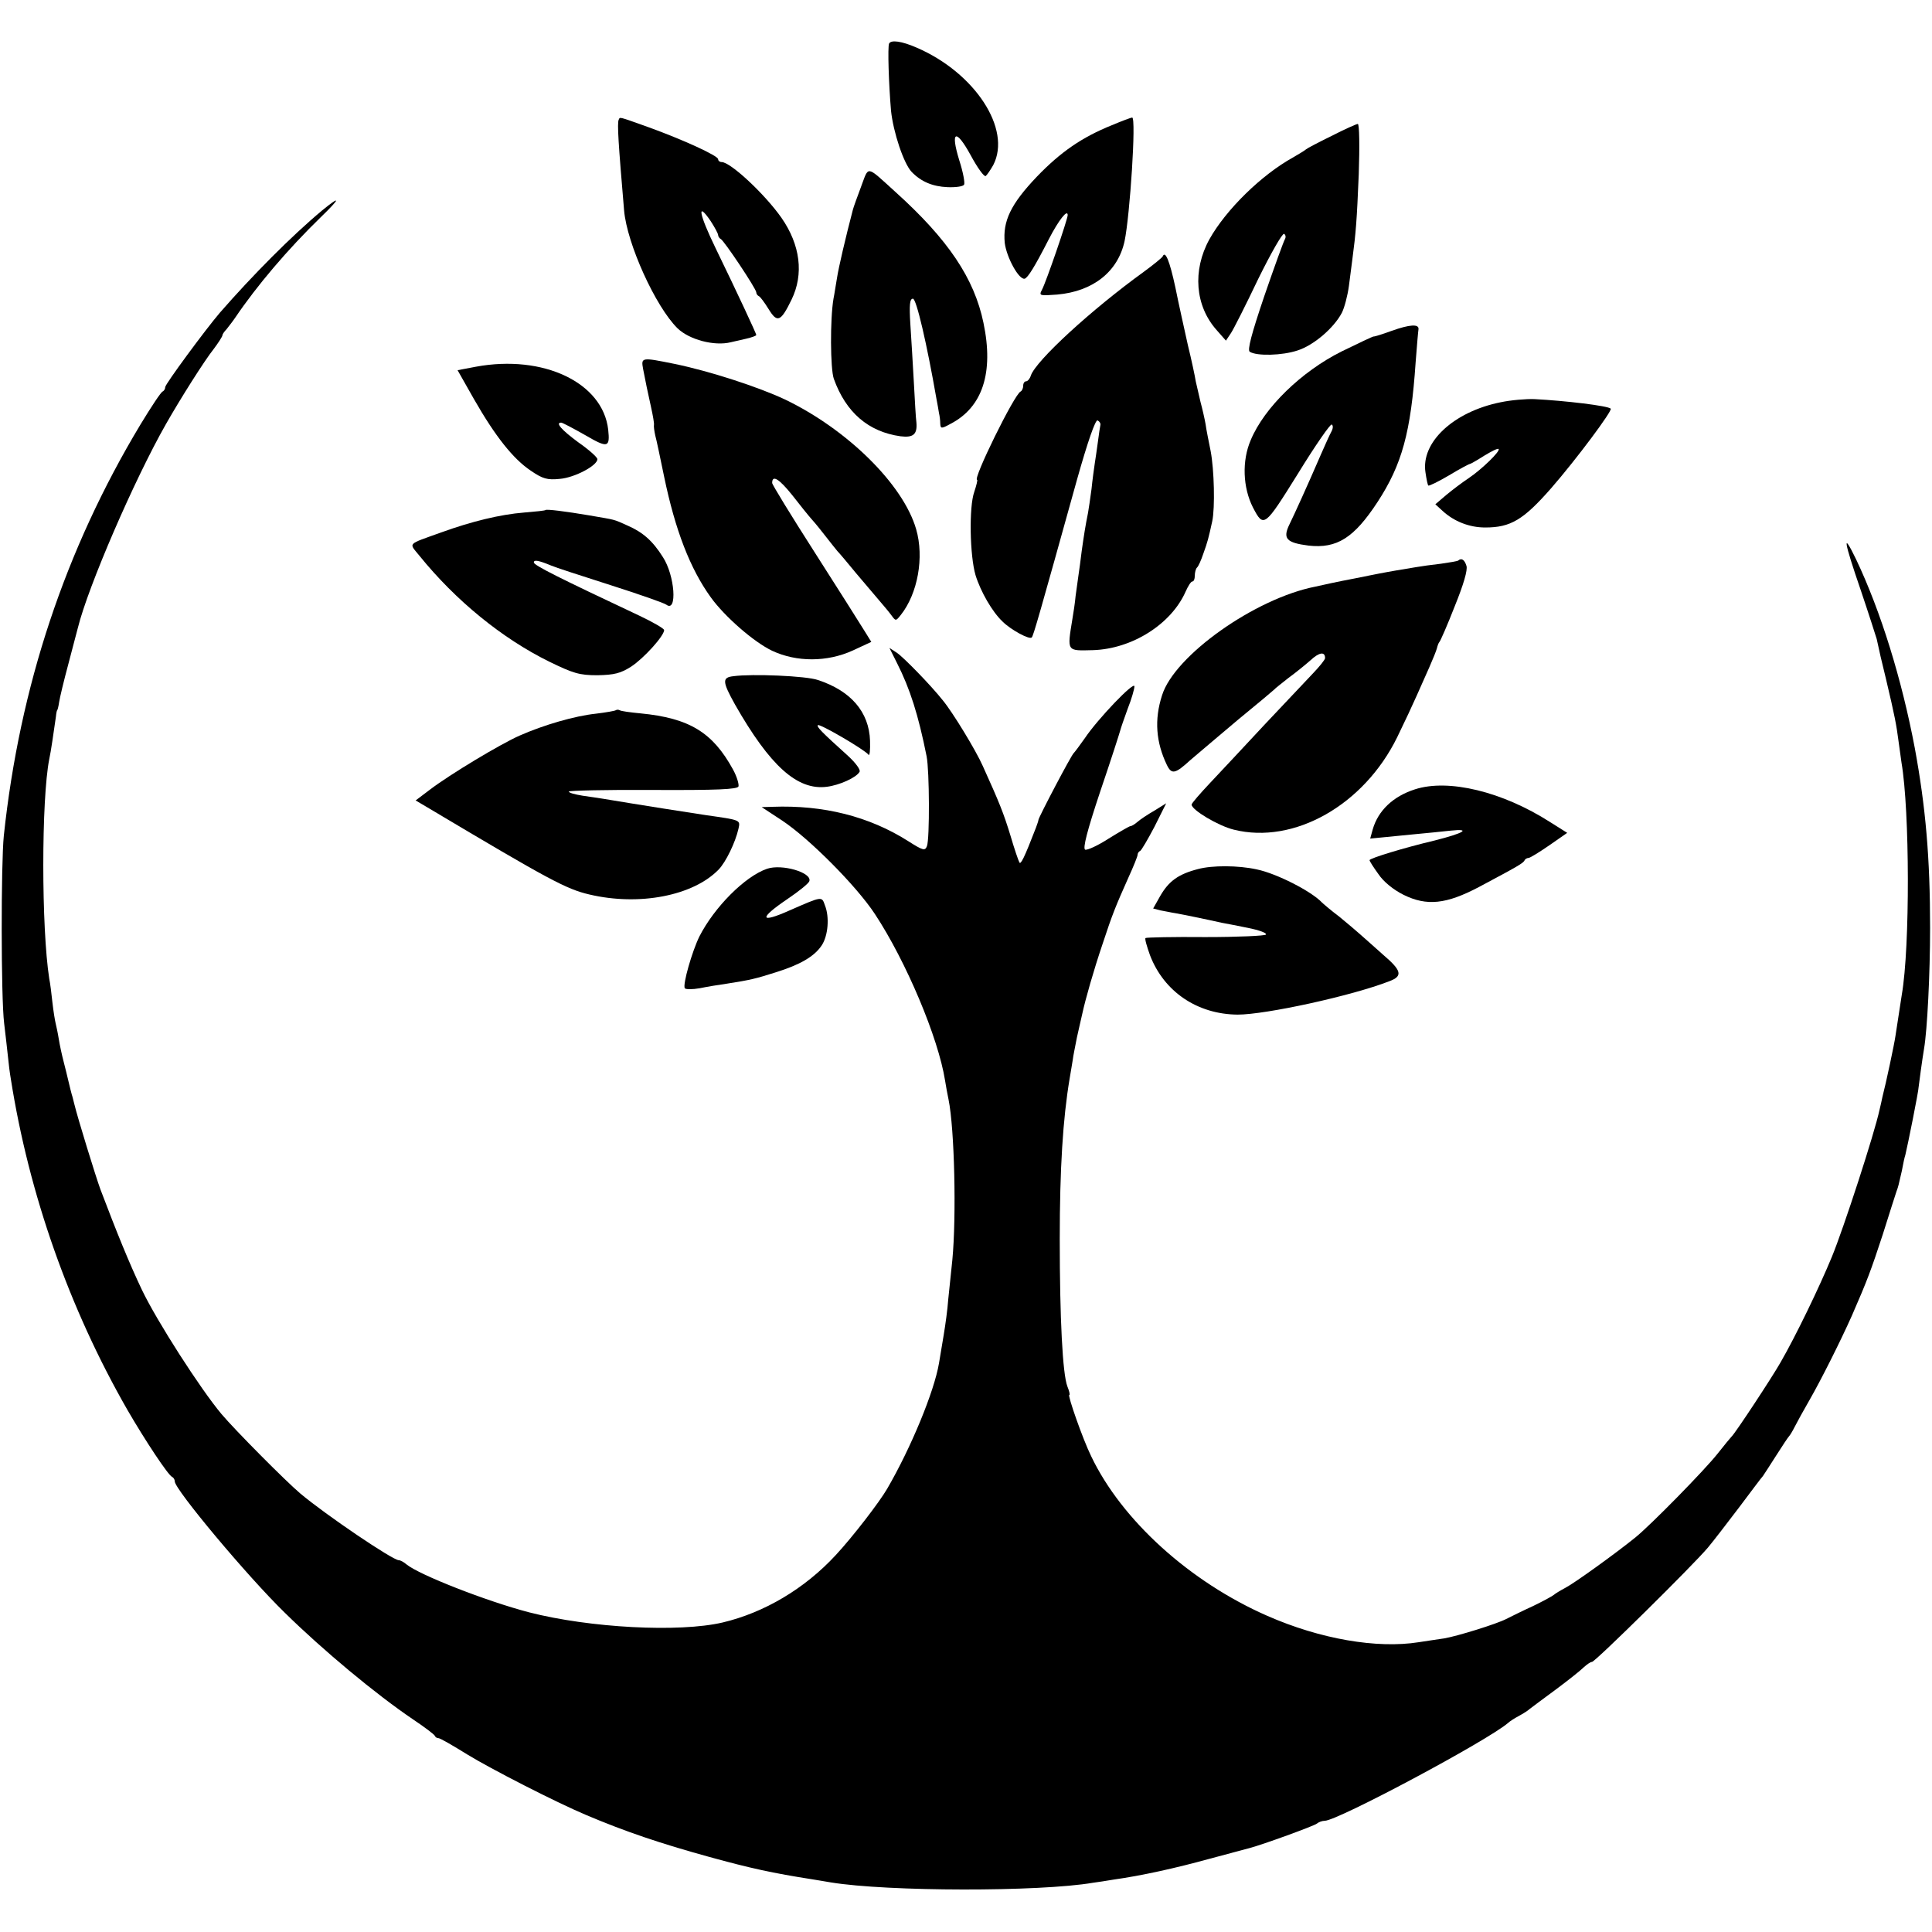 <?xml version="1.0" standalone="no"?>
<!DOCTYPE svg PUBLIC "-//W3C//DTD SVG 20010904//EN"
 "http://www.w3.org/TR/2001/REC-SVG-20010904/DTD/svg10.dtd">
<svg version="1.0" xmlns="http://www.w3.org/2000/svg"
 width="608pt" height="608pt" viewBox="0 0 608 608"
 preserveAspectRatio="xMidYMid meet">
<g transform="translate(0,608) scale(0.1,-0.1)"
fill="#000000" stroke="none">
<path d="M2798 5943 c-5 -10 -1 -129 6 -211 7 -68 40 -167 65 -193 30 -31 66
-46 113 -48 25 -1 49 2 52 8 3 5 -3 39 -15 76 -29 94 -11 102 36 16 21 -39 42
-68 47 -65 4 3 15 19 24 35 58 113 -58 290 -241 369 -48 21 -81 25 -87 13z"/>
<path d="M1947 5703 c-5 -11 -1 -74 17 -285 9 -105 99 -303 168 -371 37 -36
116 -57 168 -44 8 2 30 7 48 11 17 4 32 9 32 12 0 4 -58 129 -128 273 -52 107
-60 150 -16 86 13 -20 24 -40 24 -45 0 -4 4 -10 8 -12 10 -4 112 -157 112
-168 0 -5 4 -10 8 -12 4 -1 18 -20 31 -41 27 -44 38 -40 72 30 39 80 28 172
-32 258 -52 74 -160 175 -188 175 -6 0 -11 4 -11 9 0 11 -112 62 -220 101 -98
35 -88 32 -93 23z"/>
<path d="M3499 5686 c-94 -38 -161 -84 -236 -162 -82 -86 -108 -140 -101 -209
6 -46 45 -117 63 -112 10 4 30 35 76 125 31 60 59 95 59 75 0 -13 -68 -211
-81 -235 -10 -19 -7 -19 48 -15 113 10 191 72 212 168 17 81 37 389 24 389 -4
0 -33 -11 -64 -24z"/>
<path d="M4190 5652 c-41 -20 -77 -39 -80 -42 -3 -3 -21 -14 -40 -25 -100 -55
-212 -165 -264 -258 -54 -98 -45 -210 23 -286 l29 -33 16 24 c8 12 47 89 86
171 40 81 76 144 81 141 5 -3 6 -10 3 -16 -4 -6 -33 -86 -65 -179 -41 -121
-54 -171 -46 -176 22 -14 102 -12 150 4 51 16 115 71 140 119 8 16 18 54 22
84 4 30 9 69 11 85 11 83 14 121 20 267 3 87 2 158 -3 158 -4 0 -42 -17 -83
-38z"/>
<path d="M2710 5493 c-12 -32 -24 -65 -26 -73 -23 -88 -45 -182 -50 -215 -4
-22 -8 -51 -11 -65 -11 -65 -10 -221 1 -252 38 -106 109 -167 210 -181 40 -5
53 6 50 43 -2 14 -5 70 -8 125 -3 55 -8 137 -11 183 -4 63 -2 82 8 82 11 0 44
-143 74 -315 3 -16 7 -37 8 -45 2 -8 4 -23 4 -33 1 -16 3 -17 32 -1 101 52
137 161 104 318 -29 140 -111 262 -276 411 -95 86 -84 84 -109 18z"/>
<path d="M1014 5418 c-96 -80 -220 -205 -322 -322 -47 -55 -172 -225 -172
-234 0 -6 -4 -12 -8 -14 -5 -1 -36 -48 -70 -104 -237 -394 -380 -824 -430
-1294 -9 -88 -9 -509 1 -590 4 -36 10 -83 12 -105 2 -22 6 -53 9 -70 57 -363
184 -723 367 -1042 55 -95 129 -207 141 -211 4 -2 8 -8 8 -14 0 -25 227 -297
346 -413 120 -118 287 -257 404 -336 36 -24 66 -47 68 -51 2 -5 7 -8 12 -8 5
0 45 -23 90 -51 75 -46 278 -150 375 -191 123 -52 232 -89 388 -132 127 -35
200 -51 322 -70 17 -3 44 -7 60 -10 178 -29 655 -30 825 -1 14 2 43 6 65 10
86 12 195 36 300 65 61 16 118 32 127 34 42 11 204 70 212 77 6 5 17 9 25 9
40 0 512 252 577 308 5 5 21 15 34 22 13 7 29 17 34 22 6 5 43 32 82 61 39 29
78 60 88 70 10 9 21 17 26 17 10 0 319 305 365 360 16 19 59 75 97 125 37 49
71 95 76 100 4 6 23 35 42 65 19 30 37 57 40 60 3 3 11 16 18 30 7 14 28 52
47 85 35 61 96 182 133 265 48 110 60 142 97 255 21 66 40 127 43 135 7 19 6
18 17 65 4 22 9 45 11 50 7 28 42 202 42 215 2 17 11 84 17 120 10 58 19 235
19 380 0 221 -14 380 -48 565 -41 217 -107 431 -185 595 -44 91 -39 59 15 -98
25 -74 47 -143 50 -153 10 -47 13 -59 29 -125 28 -118 33 -145 40 -199 3 -22
7 -51 9 -65 26 -151 27 -580 1 -730 -5 -32 -15 -98 -20 -130 -3 -23 -30 -150
-41 -192 -2 -10 -6 -28 -9 -40 -16 -75 -113 -373 -150 -463 -40 -97 -114 -250
-162 -333 -26 -46 -142 -222 -153 -232 -3 -3 -23 -27 -45 -55 -42 -53 -210
-224 -258 -263 -63 -51 -192 -144 -221 -159 -17 -9 -33 -19 -36 -22 -3 -3 -32
-19 -65 -35 -33 -15 -71 -34 -85 -41 -31 -16 -154 -54 -195 -61 -16 -2 -52 -8
-80 -12 -132 -21 -311 10 -477 83 -244 107 -458 301 -554 502 -27 55 -75 193
-69 193 3 0 0 12 -6 27 -15 39 -24 213 -24 463 0 223 10 380 31 505 4 22 8 49
10 60 1 11 8 43 13 70 6 28 14 61 17 75 10 46 35 134 64 220 31 94 40 116 81
208 16 35 29 67 29 72 0 4 3 10 8 12 4 2 24 36 45 76 l37 74 -37 -23 c-21 -12
-45 -28 -54 -36 -8 -7 -18 -13 -22 -13 -3 0 -34 -18 -68 -39 -34 -22 -67 -37
-74 -35 -8 4 6 59 47 182 33 97 61 184 63 192 2 8 13 40 24 70 12 30 21 62 21
70 0 18 -115 -102 -156 -163 -16 -23 -32 -44 -35 -47 -7 -5 -110 -201 -111
-210 0 -3 -4 -14 -8 -25 -37 -96 -48 -117 -52 -109 -3 5 -16 43 -28 84 -22 72
-35 104 -87 219 -22 50 -96 171 -126 207 -38 48 -125 137 -145 150 l-23 15 24
-48 c41 -81 67 -163 93 -293 9 -45 10 -260 1 -283 -6 -15 -12 -14 -59 16 -123
78 -267 114 -427 108 l-34 -1 64 -42 c86 -57 234 -206 292 -294 99 -150 200
-391 221 -524 3 -19 8 -46 11 -60 19 -93 25 -369 12 -505 -4 -38 -10 -95 -13
-125 -2 -30 -9 -80 -14 -110 -5 -30 -12 -71 -15 -90 -15 -89 -88 -266 -163
-395 -25 -43 -109 -152 -162 -209 -98 -106 -225 -181 -356 -212 -137 -32 -418
-17 -609 32 -134 35 -346 118 -386 151 -8 7 -19 13 -24 13 -19 0 -229 142
-310 210 -45 38 -205 199 -248 250 -67 80 -203 292 -250 390 -40 84 -79 180
-131 317 -15 41 -72 226 -82 268 -3 11 -6 25 -8 30 -2 6 -6 24 -10 40 -4 17
-11 46 -16 65 -5 19 -12 51 -15 70 -3 19 -8 42 -10 50 -2 8 -7 38 -10 65 -3
28 -7 61 -10 75 -25 160 -25 564 0 691 5 22 14 85 21 134 1 11 3 20 4 20 1 0
4 11 6 25 2 14 15 68 29 120 14 52 27 104 30 114 32 130 178 467 277 641 46
81 122 201 150 236 15 20 28 40 28 44 0 3 6 12 13 19 6 8 19 24 27 36 69 102
166 216 270 317 61 59 64 70 4 21z"/>
<path d="M3659 5273 c-2 -4 -29 -26 -59 -48 -166 -120 -340 -280 -356 -327 -3
-10 -10 -18 -15 -18 -5 0 -9 -6 -9 -14 0 -8 -4 -16 -8 -18 -19 -7 -152 -278
-137 -278 2 0 -2 -17 -9 -38 -17 -47 -14 -201 4 -262 16 -52 53 -116 85 -146
26 -26 85 -58 92 -50 5 5 24 71 143 499 33 117 57 186 64 184 6 -3 10 -9 9
-14 -1 -5 -5 -29 -8 -54 -3 -24 -8 -55 -10 -69 -2 -14 -7 -49 -10 -79 -4 -30
-9 -64 -11 -75 -8 -39 -13 -71 -20 -121 -3 -27 -8 -61 -10 -75 -2 -14 -6 -43
-9 -65 -2 -22 -7 -55 -10 -72 -17 -105 -19 -101 65 -99 123 4 246 82 291 184
8 18 17 32 21 32 5 0 8 8 8 18 0 10 3 22 7 26 4 3 13 23 20 44 13 36 16 47 28
102 9 43 6 162 -5 220 -6 30 -14 69 -16 85 -3 17 -10 48 -16 70 -5 22 -12 51
-15 65 -2 14 -13 66 -25 115 -11 50 -29 130 -39 180 -18 84 -32 118 -40 98z"/>
<path d="M4380 5039 c-30 -11 -56 -19 -58 -18 -2 0 -47 -21 -100 -47 -126 -63
-243 -176 -286 -279 -28 -65 -25 -149 7 -212 34 -65 36 -63 142 107 54 88 102
157 106 154 5 -3 4 -13 -1 -22 -5 -9 -20 -42 -33 -72 -45 -104 -82 -185 -99
-220 -22 -45 -10 -58 60 -67 89 -10 143 24 217 137 77 118 105 219 120 440 4
52 8 99 9 104 2 17 -28 15 -84 -5z"/>
<path d="M2024 4918 c9 -46 13 -66 25 -120 6 -27 10 -51 9 -55 -1 -5 1 -19 4
-33 4 -14 16 -72 28 -130 35 -169 82 -290 147 -380 44 -61 136 -141 193 -168
77 -36 173 -36 254 1 l58 27 -23 37 c-13 21 -83 132 -156 246 -73 114 -133
212 -133 217 0 27 22 13 63 -38 24 -31 53 -67 63 -78 11 -12 30 -36 44 -54 14
-18 30 -38 35 -44 6 -6 33 -38 60 -71 28 -33 60 -71 73 -86 12 -14 29 -34 37
-45 14 -19 14 -19 30 1 53 67 74 181 48 270 -41 141 -217 314 -413 408 -83 39
-236 89 -348 112 -104 21 -105 21 -98 -17z"/>
<path d="M1498 4926 l-58 -11 51 -90 c68 -119 124 -189 179 -226 38 -26 52
-30 92 -26 47 4 118 42 118 62 0 6 -27 30 -60 53 -53 39 -73 62 -54 62 4 0 38
-18 75 -39 72 -42 79 -40 73 17 -17 148 -204 237 -416 198z"/>
<path d="M4722 4814 c-148 -30 -251 -126 -236 -221 3 -21 7 -40 9 -41 2 -2 31
12 65 32 33 20 63 36 66 36 2 0 23 12 45 26 23 14 43 24 45 21 7 -6 -53 -64
-93 -91 -21 -14 -53 -38 -72 -54 l-34 -29 23 -21 c36 -33 84 -52 134 -52 80 0
120 24 207 123 81 93 194 245 188 251 -9 9 -143 25 -240 30 -26 1 -74 -3 -107
-10z"/>
<path d="M1717 4475 c-1 -2 -32 -5 -68 -8 -75 -6 -165 -28 -259 -62 -111 -40
-104 -32 -70 -74 114 -141 260 -260 408 -333 76 -37 95 -43 152 -43 53 1 73 6
106 27 40 26 104 97 104 115 0 5 -35 25 -77 45 -255 120 -333 159 -333 168 0
9 14 7 55 -10 11 -5 94 -32 185 -61 91 -29 171 -57 177 -62 35 -26 27 92 -11
150 -32 51 -63 78 -111 99 -47 21 -34 17 -120 32 -77 13 -134 20 -138 17z"/>
<path d="M4589 4316 c-2 -2 -26 -6 -54 -10 -27 -3 -63 -8 -80 -11 -16 -3 -43
-7 -60 -10 -16 -3 -41 -7 -55 -10 -14 -3 -47 -9 -75 -15 -27 -5 -61 -12 -75
-15 -14 -3 -36 -8 -50 -11 -190 -37 -444 -217 -483 -342 -25 -77 -19 -148 15
-219 15 -31 26 -29 74 15 23 20 91 77 150 127 60 49 111 92 114 95 3 4 23 19
44 36 22 16 53 41 70 56 28 26 46 28 46 7 0 -5 -17 -26 -38 -48 -20 -21 -89
-94 -152 -161 -63 -68 -141 -151 -172 -184 -32 -34 -58 -64 -58 -68 0 -17 84
-67 133 -79 189 -47 409 77 514 291 23 47 50 105 61 130 11 25 29 65 40 90 11
25 22 52 24 60 2 8 5 17 8 20 3 3 25 53 48 112 28 69 41 114 37 127 -6 20 -16
26 -26 17z"/>
<path d="M2308 3952 c-36 -4 -35 -17 5 -89 110 -193 196 -271 289 -259 40 5
93 29 103 47 4 6 -12 28 -36 50 -83 75 -100 92 -95 97 6 5 147 -77 159 -93 4
-5 6 14 5 44 -3 90 -60 157 -164 191 -37 13 -207 20 -266 12z"/>
<path d="M1938 3845 c-2 -2 -30 -7 -63 -11 -66 -7 -163 -35 -240 -69 -61 -27
-219 -122 -282 -170 l-45 -34 44 -26 c376 -224 430 -253 503 -270 157 -37 327
-4 407 79 22 23 52 84 62 128 6 28 8 27 -104 43 -21 3 -226 35 -320 51 -14 2
-44 7 -67 10 -24 4 -43 9 -43 13 0 3 119 6 264 5 204 -1 266 2 270 11 2 7 -5
31 -17 53 -64 117 -137 162 -291 177 -32 3 -62 7 -66 10 -4 2 -9 2 -12 0z"/>
<path d="M4453 3596 c-69 -22 -116 -67 -133 -126 l-8 -29 41 4 c23 2 69 7 102
10 33 3 83 8 110 11 67 7 41 -8 -50 -31 -97 -23 -205 -56 -205 -62 0 -3 12
-22 28 -44 16 -24 47 -49 79 -65 73 -36 134 -30 238 25 120 64 140 75 143 84
2 4 8 7 12 7 5 0 34 18 66 40 l56 39 -54 34 c-150 96 -320 137 -425 103z"/>
<path d="M2414 3346 c-70 -24 -166 -121 -213 -213 -23 -47 -53 -151 -46 -163
3 -4 24 -4 47 0 24 5 61 11 83 14 77 12 93 16 156 36 77 24 122 50 145 85 20
30 25 89 10 126 -10 29 -8 29 -111 -16 -94 -42 -98 -26 -8 35 37 25 68 50 70
57 9 27 -86 55 -133 39z"/>
<path d="M3770 3345 c-62 -16 -92 -38 -119 -85 l-22 -39 23 -6 c13 -2 34 -7
48 -9 23 -4 96 -19 145 -30 11 -2 48 -9 82 -16 35 -7 60 -16 57 -21 -2 -4 -88
-8 -190 -8 -102 1 -187 -1 -189 -3 -3 -2 4 -26 14 -54 44 -115 149 -186 276
-187 88 0 359 59 477 105 43 16 40 33 -20 84 -30 27 -63 56 -72 64 -9 8 -38
33 -65 55 -28 21 -52 42 -55 45 -33 35 -142 91 -205 104 -59 13 -141 13 -185
1z"/>
</g>
</svg>
